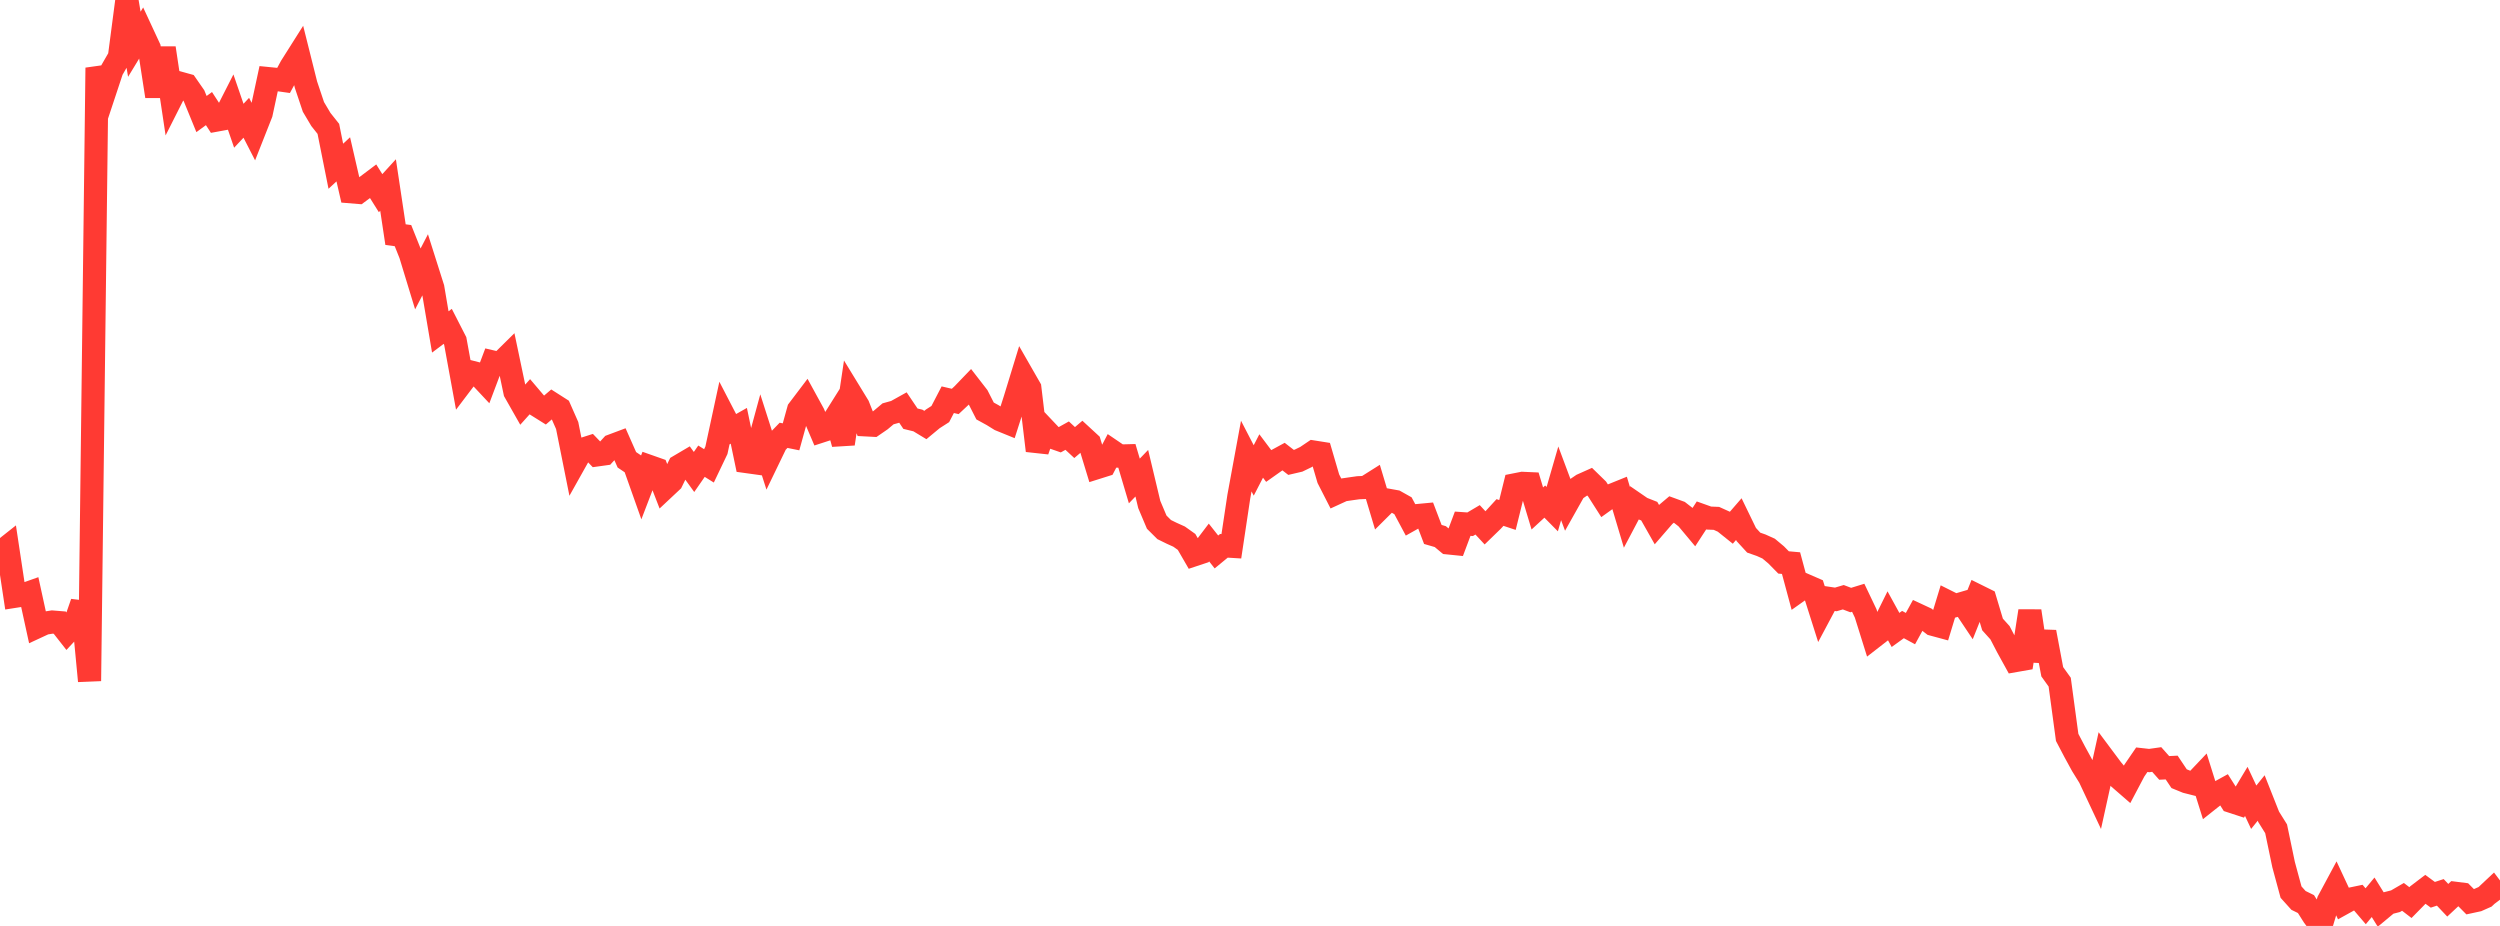<?xml version="1.0" standalone="no"?>
<!DOCTYPE svg PUBLIC "-//W3C//DTD SVG 1.1//EN" "http://www.w3.org/Graphics/SVG/1.1/DTD/svg11.dtd">

<svg width="135" height="50" viewBox="0 0 135 50" preserveAspectRatio="none" 
  xmlns="http://www.w3.org/2000/svg"
  xmlns:xlink="http://www.w3.org/1999/xlink">


<polyline points="0.0, 29.849 0.403, 29.53 0.806, 32.199 1.209, 32.136 1.612, 31.993 2.015, 33.84 2.418, 33.653 2.821, 33.589 3.224, 33.622 3.627, 34.136 4.03, 33.702 4.433, 32.545 4.836, 36.774 5.239, 3.659 5.642, 4.995 6.045, 3.779 6.448, 3.08 6.851, 0.0 7.254, 2.39 7.657, 1.727 8.06, 2.595 8.463, 5.199 8.866, 2.596 9.269, 5.279 9.672, 4.481 10.075, 4.593 10.478, 5.173 10.881, 6.159 11.284, 5.864 11.687, 6.484 12.09, 6.41 12.493, 5.618 12.896, 6.791 13.299, 6.36 13.701, 7.144 14.104, 6.123 14.507, 4.246 14.91, 4.286 15.313, 4.343 15.716, 3.598 16.119, 2.96 16.522, 4.57 16.925, 5.773 17.328, 6.452 17.731, 6.959 18.134, 8.977 18.537, 8.604 18.94, 10.355 19.343, 10.388 19.746, 10.091 20.149, 9.788 20.552, 10.431 20.955, 9.99 21.358, 12.67 21.761, 12.724 22.164, 13.733 22.567, 15.055 22.97, 14.277 23.373, 15.548 23.776, 17.925 24.179, 17.623 24.582, 18.411 24.985, 20.614 25.388, 20.082 25.791, 20.185 26.194, 20.616 26.597, 19.547 27.0, 19.641 27.403, 19.243 27.806, 21.163 28.209, 21.873 28.612, 21.424 29.015, 21.899 29.418, 22.151 29.821, 21.807 30.224, 22.064 30.627, 22.978 31.03, 24.993 31.433, 24.274 31.836, 24.145 32.239, 24.565 32.642, 24.509 33.045, 24.069 33.448, 23.918 33.851, 24.829 34.254, 25.101 34.657, 26.238 35.06, 25.188 35.463, 25.33 35.866, 26.37 36.269, 25.992 36.672, 25.168 37.075, 24.93 37.478, 25.487 37.881, 24.905 38.284, 25.157 38.687, 24.314 39.09, 22.444 39.493, 23.221 39.896, 22.993 40.299, 24.922 40.701, 24.978 41.104, 23.497 41.507, 24.758 41.91, 23.924 42.313, 23.507 42.716, 23.589 43.119, 22.135 43.522, 21.603 43.925, 22.339 44.328, 23.285 44.731, 23.154 45.134, 22.512 45.537, 23.965 45.94, 21.261 46.343, 21.92 46.746, 22.942 47.149, 22.963 47.552, 22.686 47.955, 22.347 48.358, 22.235 48.761, 22.011 49.164, 22.609 49.567, 22.707 49.97, 22.951 50.373, 22.617 50.776, 22.359 51.179, 21.584 51.582, 21.678 51.985, 21.301 52.388, 20.882 52.791, 21.402 53.194, 22.193 53.597, 22.414 54.0, 22.664 54.403, 22.828 54.806, 21.571 55.209, 20.254 55.612, 20.957 56.015, 24.334 56.418, 23.181 56.821, 23.607 57.224, 23.748 57.627, 23.524 58.03, 23.898 58.433, 23.555 58.836, 23.926 59.239, 25.249 59.642, 25.122 60.045, 24.352 60.448, 24.626 60.851, 24.615 61.254, 25.973 61.657, 25.554 62.06, 27.243 62.463, 28.196 62.866, 28.597 63.269, 28.795 63.672, 28.977 64.075, 29.264 64.478, 29.961 64.881, 29.827 65.284, 29.296 65.687, 29.806 66.09, 29.474 66.493, 29.499 66.896, 26.817 67.299, 24.628 67.701, 25.404 68.104, 24.623 68.507, 25.16 68.91, 24.875 69.313, 24.656 69.716, 24.969 70.119, 24.875 70.522, 24.68 70.925, 24.408 71.328, 24.472 71.731, 25.85 72.134, 26.639 72.537, 26.454 72.94, 26.395 73.343, 26.338 73.746, 26.321 74.149, 26.067 74.552, 27.413 74.955, 27.012 75.358, 27.085 75.761, 27.311 76.164, 28.065 76.567, 27.839 76.97, 27.801 77.373, 28.86 77.776, 28.977 78.179, 29.314 78.582, 29.355 78.985, 28.281 79.388, 28.309 79.791, 28.071 80.194, 28.506 80.597, 28.115 81.0, 27.675 81.403, 27.809 81.806, 26.181 82.209, 26.101 82.612, 26.119 83.015, 27.457 83.418, 27.086 83.821, 27.494 84.224, 26.1 84.627, 27.18 85.03, 26.463 85.433, 26.188 85.836, 26.008 86.239, 26.401 86.642, 27.032 87.045, 26.743 87.448, 26.58 87.851, 27.931 88.254, 27.167 88.657, 27.444 89.06, 27.603 89.463, 28.314 89.866, 27.849 90.269, 27.509 90.672, 27.656 91.075, 27.969 91.478, 28.451 91.881, 27.832 92.284, 27.976 92.687, 27.992 93.09, 28.174 93.493, 28.497 93.896, 28.032 94.299, 28.863 94.701, 29.302 95.104, 29.443 95.507, 29.625 95.91, 29.962 96.313, 30.372 96.716, 30.408 97.119, 31.904 97.522, 31.619 97.925, 31.794 98.328, 33.065 98.731, 32.309 99.134, 32.369 99.537, 32.25 99.94, 32.403 100.343, 32.279 100.746, 33.124 101.149, 34.411 101.552, 34.098 101.955, 33.283 102.358, 34.017 102.761, 33.726 103.164, 33.945 103.567, 33.211 103.97, 33.399 104.373, 33.712 104.776, 33.821 105.179, 32.498 105.582, 32.7 105.985, 32.582 106.388, 33.185 106.791, 32.177 107.194, 32.377 107.597, 33.721 108.0, 34.168 108.403, 34.943 108.806, 35.674 109.209, 35.603 109.612, 32.996 110.015, 35.673 110.418, 34.131 110.821, 36.274 111.224, 36.836 111.627, 39.82 112.03, 40.588 112.433, 41.326 112.836, 41.977 113.239, 42.836 113.642, 41.008 114.045, 41.548 114.448, 42.028 114.851, 42.378 115.254, 41.615 115.657, 41.025 116.06, 41.07 116.463, 41.013 116.866, 41.467 117.269, 41.447 117.672, 42.049 118.075, 42.214 118.478, 42.316 118.881, 41.891 119.284, 43.179 119.687, 42.859 120.09, 42.637 120.493, 43.273 120.896, 43.405 121.299, 42.735 121.701, 43.591 122.104, 43.091 122.507, 44.109 122.91, 44.754 123.313, 46.685 123.716, 48.174 124.119, 48.622 124.522, 48.82 124.925, 49.459 125.328, 50.0 125.731, 48.66 126.134, 47.909 126.537, 48.773 126.94, 48.55 127.343, 48.466 127.746, 48.938 128.149, 48.453 128.552, 49.103 128.955, 48.768 129.358, 48.665 129.761, 48.431 130.164, 48.74 130.567, 48.33 130.97, 48.023 131.373, 48.319 131.776, 48.187 132.179, 48.614 132.582, 48.237 132.985, 48.288 133.388, 48.694 133.791, 48.607 134.194, 48.428 134.597, 48.049 135.0, 48.584" fill="none" stroke="#ff3a33" stroke-width="1.25"/>

</svg>
